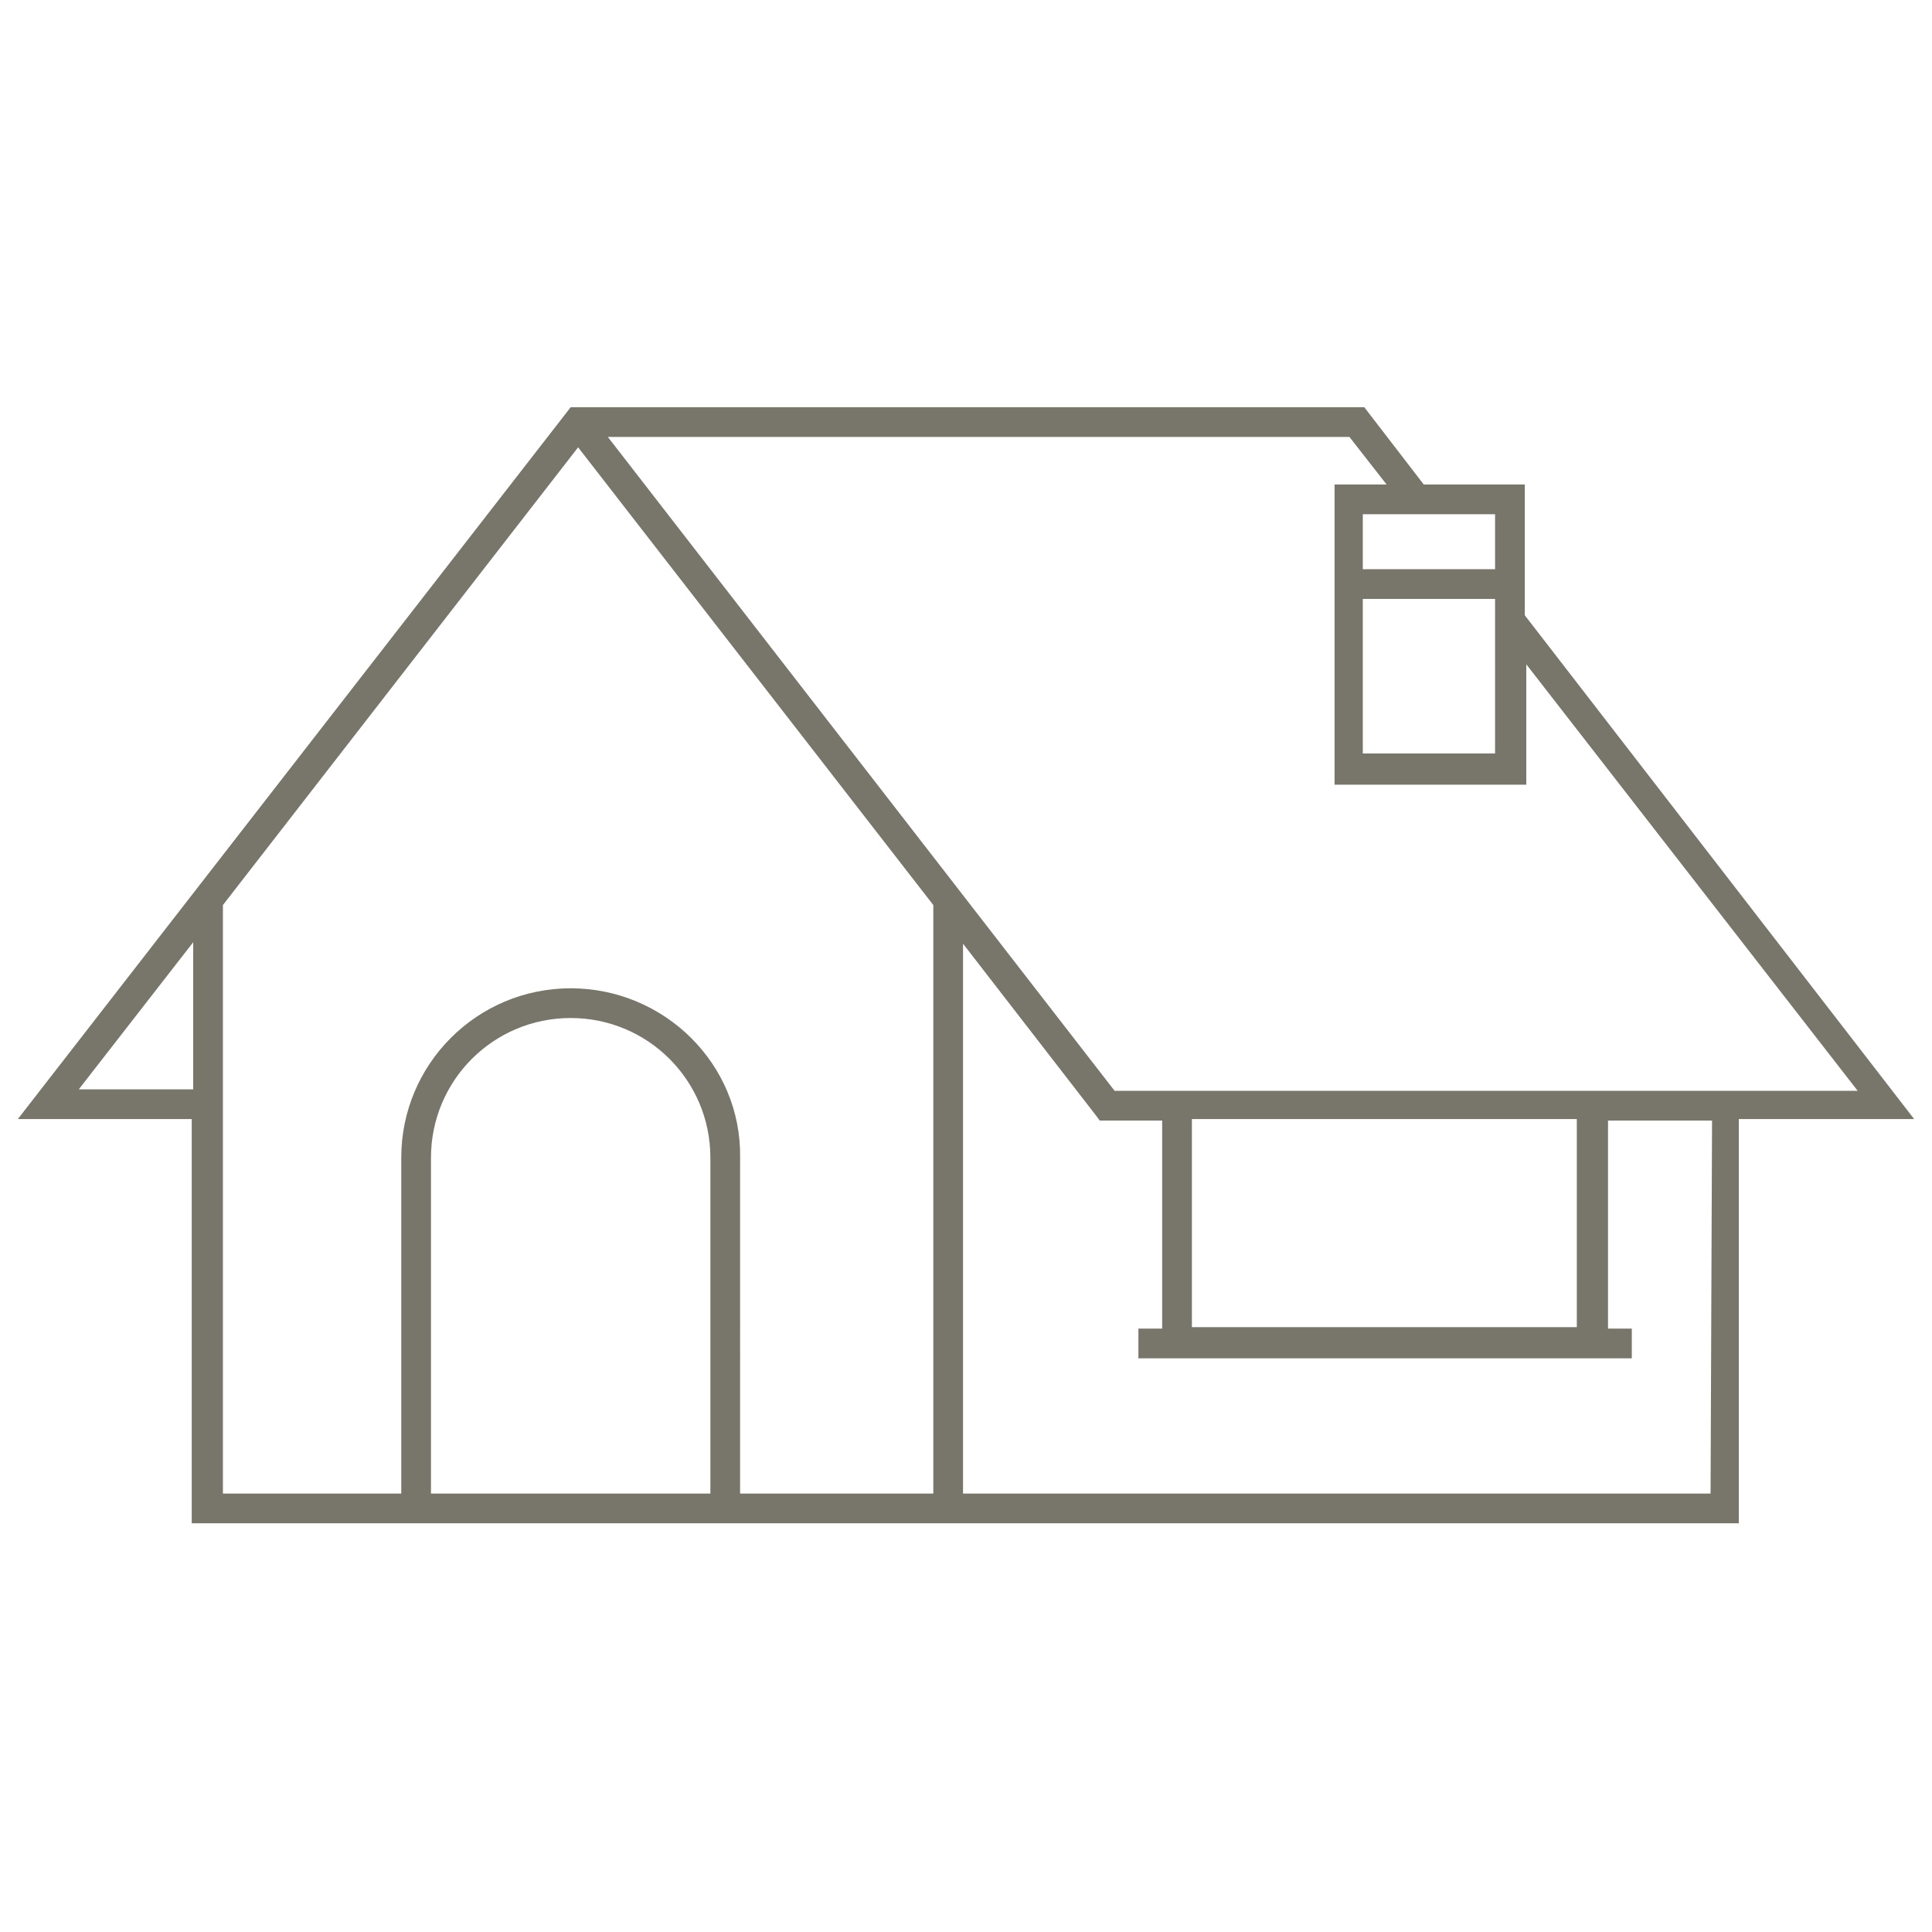 <svg xmlns:xlink="http://www.w3.org/1999/xlink" xmlns="http://www.w3.org/2000/svg" viewBox="0 0 1 1" width="80" height="80"><defs><symbol id="mcicon-residential" viewBox="0 0 130 130"><path fill="inherit" d="M115.1 100.5H64.8v-37L73.7 75l.3.4h4.2v14h-1.6v2h33.2v-2h-1.6v-14h7l-.1 25.1zm-76.7-34c-6.3 0-11.4 5.1-11.4 11.4v22.6H15V60.9l23.9-30.8 23.9 30.8v39.6h-13V77.9c.1-6.3-5.1-11.4-11.4-11.4zm9.5 34H29V77.9c0-5.2 4.2-9.4 9.4-9.4s9.4 4.2 9.4 9.4v22.6h.1zM5.3 73.3l7.7-9.9v9.9H5.3zm74.9 16h25.9v-14H80.2v14zm10.6-59.9l2.5 3.2h-3.5v20.2h12.9v-8.1L125 73.4H75l-34.1-44h49.9zm.9 8.9h8.9v-3.7h-8.9v3.7zm0 12.4h8.9V40.3h-8.9v10.4zm10.9-9.3v-8.8h-6.8l-4-5.2H38.4L1.2 75.3h11.7v27.2H117V75.3h11.8l-26.2-33.9z" fill-rule="evenodd" clip-rule="evenodd"/></symbol></defs><use xlink:href="#mcicon-residential" fill="#78756B"/></svg>